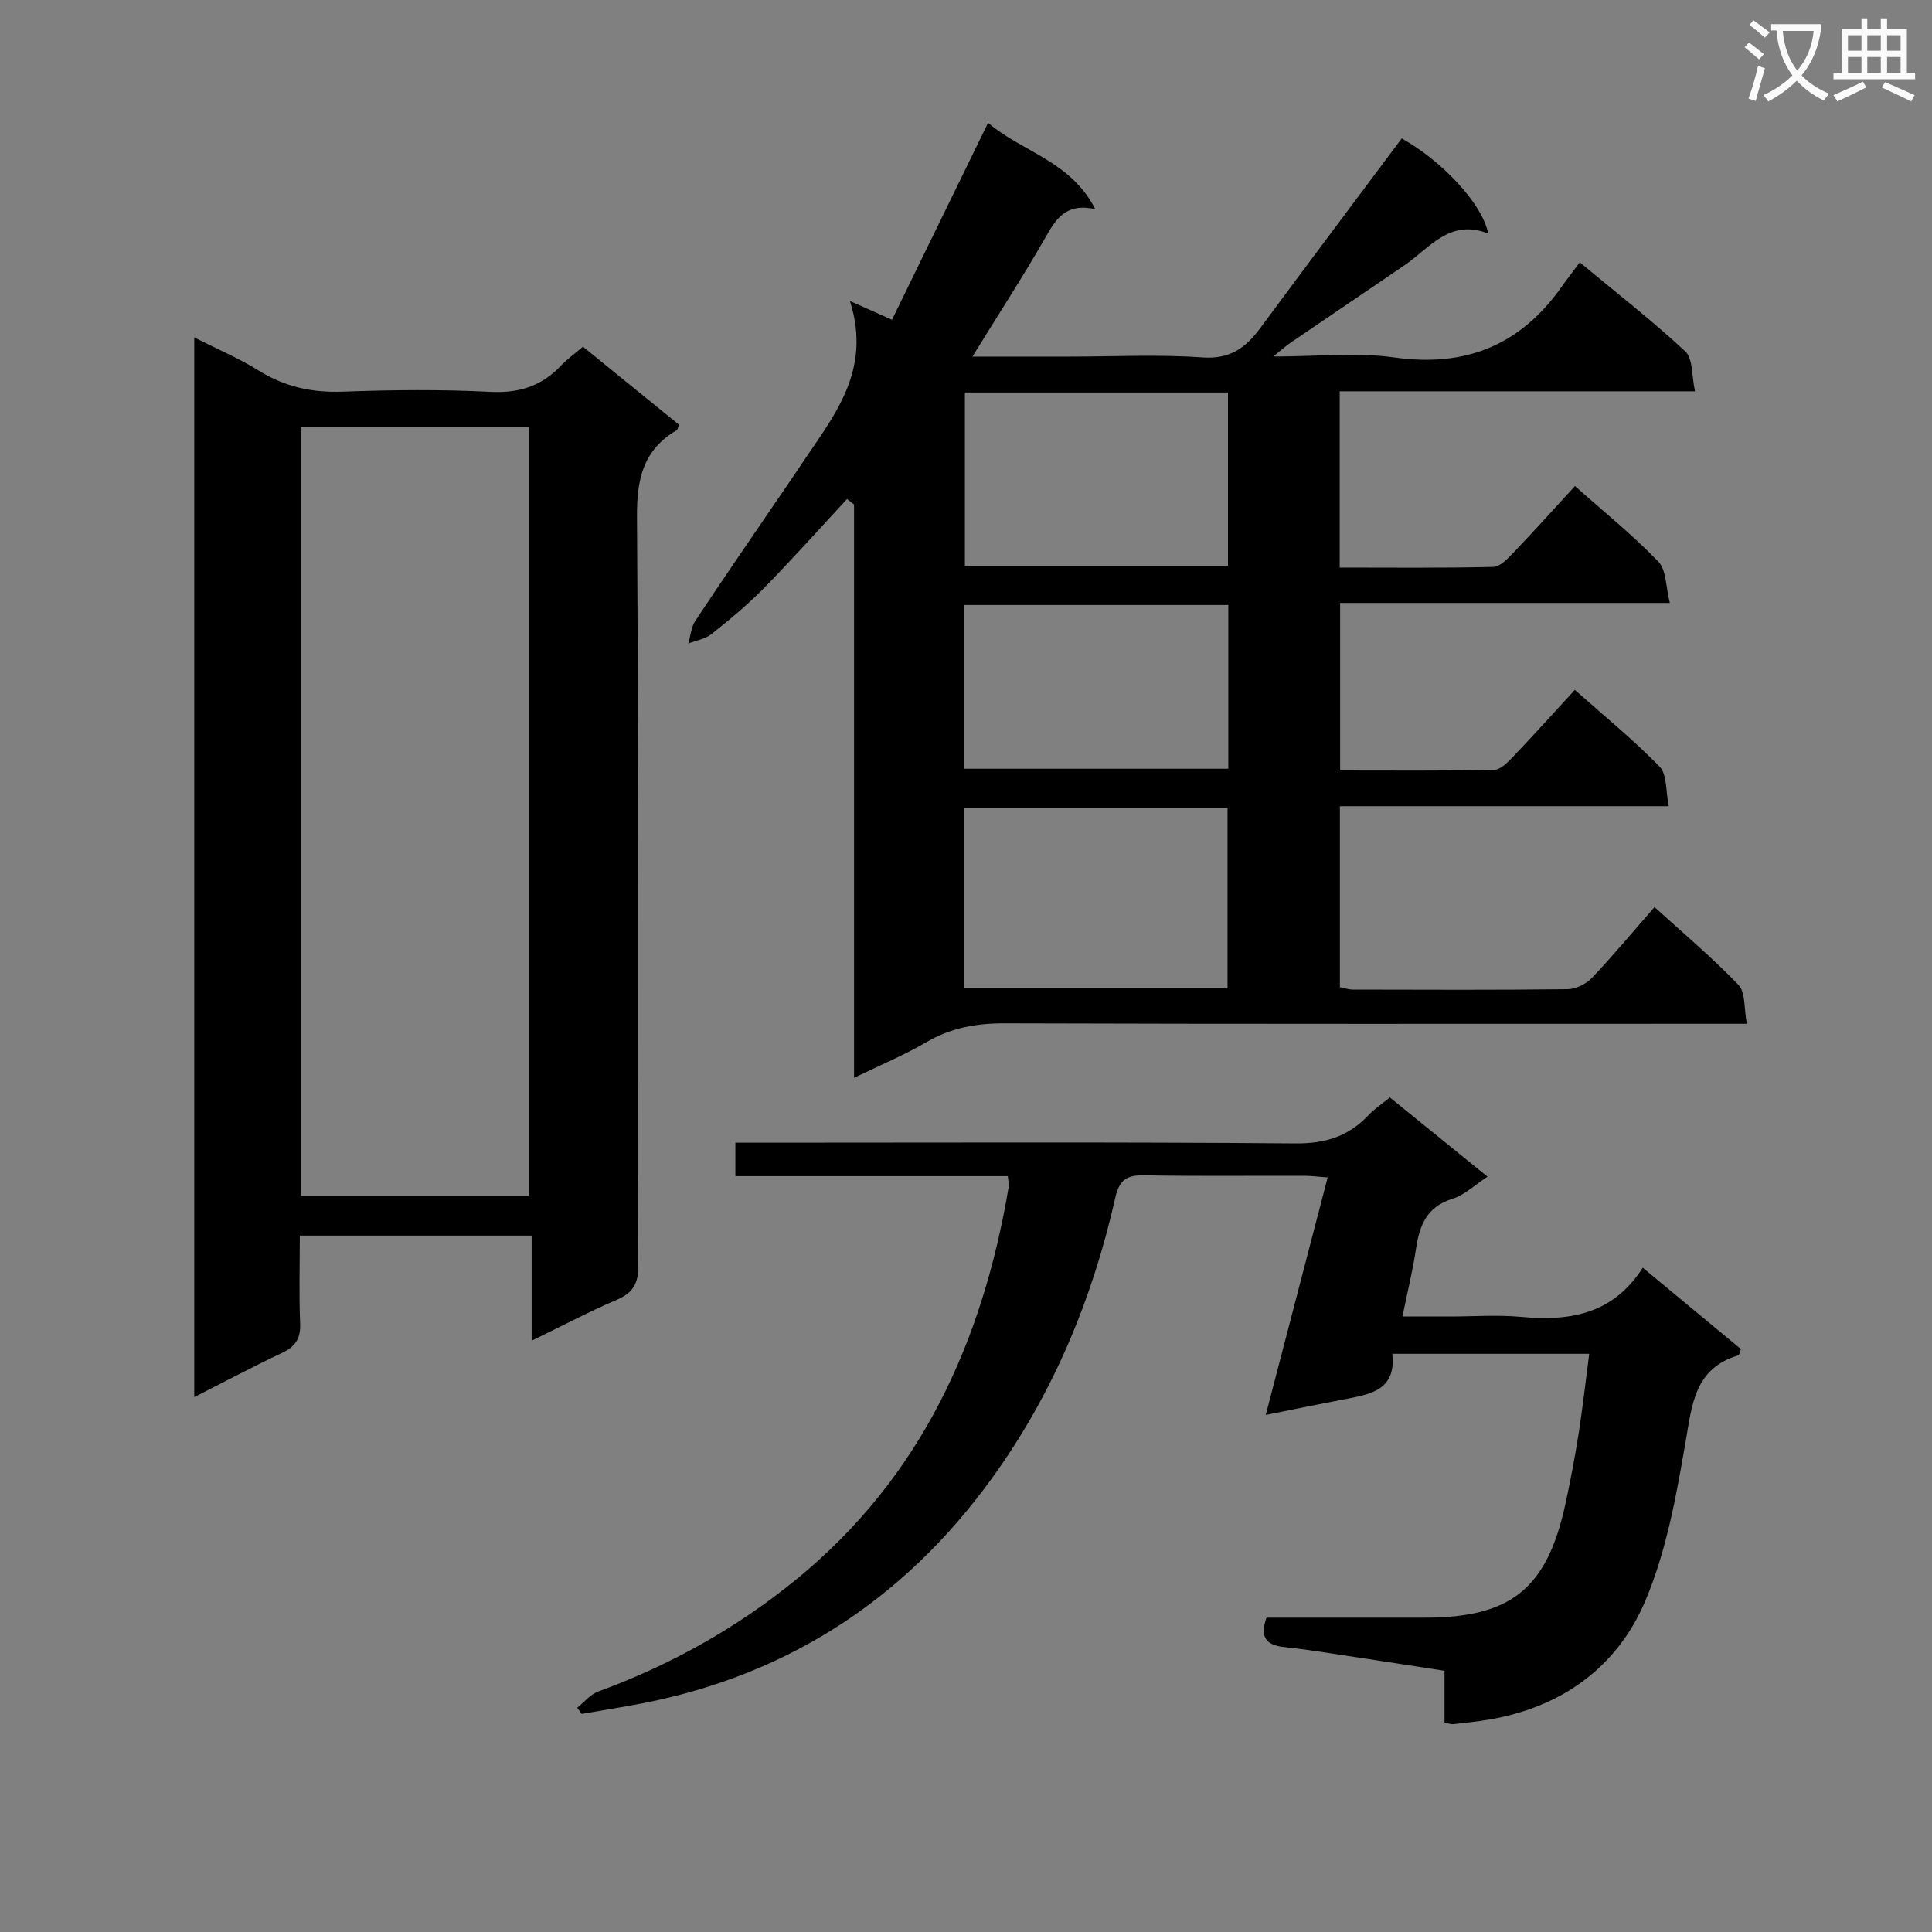 <svg enable-background="new 0 0 400 400" viewBox="0 0 400 400" xmlns="http://www.w3.org/2000/svg"><rect x="0" y="0" width="400" height="400" fill="#808080" stroke="none"/><path d="m362.1 8.8c1.1.8 2.1 1.6 3.1 2.4l-1 1.1c-1.3-1.1-2.3-2-3-2.5zm1.9 4.8c.5.2.9.4 1.4.5-.6 2.3-1.3 4.5-1.9 6.8l-1.5-.5c.8-2.1 1.4-4.3 2-6.8zm-1-9.4c1.3.9 2.4 1.8 3.4 2.5l-1 1.1c-1.4-1.2-2.4-2.1-3.2-2.6zm3.7 2.2v-1.4h10.3v1.2c-.5 3.6-1.8 6.8-4 9.4 1.5 1.6 3.4 2.8 5.7 3.8-.3.4-.7.8-1.1 1.4-2.3-1.1-4.1-2.5-5.6-4.1-1.6 1.6-3.6 3.1-5.9 4.3-.3-.5-.7-.9-1-1.3 2.4-1.1 4.4-2.5 6-4.1-1.9-2.5-3-5.6-3.3-9.3h-1.1zm8.8 0h-6.4c.3 3.3 1.3 6 3 8.2 2-2.3 3.1-5.1 3.4-8.2z" fill="#fafafb"/><path d="m385.3 3.8h1.3v2.2h2.8v-2.2h1.3v2.2h4.1v9.1h1.7v1.3h-16.9v-1.3h1.7v-9.1h4.1v-2.2zm.4 13.1.7 1.2c-1.8.9-3.8 1.9-6 2.9-.2-.4-.5-.8-.8-1.3 2.3-1 4.3-1.9 6.1-2.8zm-3.1-6.4h2.8v-3.2h-2.8zm0 4.6h2.8v-3.3h-2.8zm4-4.6h2.8v-3.2h-2.8zm0 4.6h2.8v-3.3h-2.8zm3.7 1.9c2.1.9 4.1 1.8 6.1 2.7l-.7 1.3c-2.2-1.1-4.2-2-6.1-2.9zm3.2-9.7h-2.8v3.2h2.8zm-2.8 7.8h2.8v-3.3h-2.8z" fill="#fafafb"/><g fill="#010000"><path d="m176.82 223.15c0-40.19 0-79.45 0-118.7-.48-.38-.96-.75-1.45-1.13-5.71 6.15-11.29 12.42-17.17 18.41-3.37 3.44-7.11 6.54-10.88 9.54-1.3 1.04-3.2 1.33-4.82 1.96.47-1.59.6-3.4 1.48-4.72 5.31-8.05 10.79-15.99 16.22-23.97 1.87-2.75 3.78-5.48 5.62-8.26 6.59-9.93 14.81-19.31 10.15-33.96 3.64 1.62 5.83 2.59 8.71 3.88 6.61-13.56 13.14-26.93 19.89-40.77 7.08 6.05 17.09 7.87 22.19 17.86-6.19-1.33-8.15 2.1-10.34 5.92-4.68 8.15-9.8 16.05-15.09 24.62h20.15c9.17 0 18.37-.48 27.49.17 5.69.41 8.94-1.99 11.97-6.09 9.67-13.09 19.45-26.1 29.27-39.25 8.13 4.51 16.67 13.4 17.9 19.69-7.97-3.15-12.12 3.03-17.38 6.61-7.84 5.34-15.69 10.65-23.52 15.99-.88.6-1.68 1.33-3.6 2.86 9.22 0 17.26-.9 25.02.19 14.81 2.1 26.17-2.53 34.7-14.64 1.15-1.63 2.38-3.2 3.75-5.04 7.95 6.61 15.18 12.22 21.85 18.44 1.59 1.49 1.29 5.01 2 8.26-25.09 0-49.18 0-73.56 0v36.49c10.6 0 21.21.12 31.81-.14 1.46-.04 3.06-1.8 4.27-3.06 4.23-4.43 8.32-8.99 12.63-13.68 6.01 5.35 11.98 10.16 17.26 15.64 1.68 1.75 1.53 5.26 2.38 8.56-23.34 0-45.61 0-68.26 0v34.69c10.64 0 21.26.1 31.87-.12 1.33-.03 2.82-1.56 3.91-2.7 4.23-4.44 8.34-9 12.81-13.87 6.09 5.42 12.15 10.34 17.56 15.9 1.56 1.61 1.24 5.05 1.89 8.19-23.22 0-45.49 0-68.09 0v37.46c.78.15 1.71.49 2.64.5 14.83.03 29.67.1 44.5-.08 1.71-.02 3.82-1.06 5.02-2.32 4.36-4.58 8.4-9.45 12.98-14.68 5.88 5.36 11.94 10.45 17.39 16.12 1.48 1.54 1.11 4.86 1.72 8.04-2.74 0-4.7 0-6.65 0-49 0-98 .07-147-.09-5.84-.02-11.07.91-16.15 3.86-4.56 2.68-9.45 4.71-15.04 7.42zm22.86-18.52h54.47c0-12.67 0-25.02 0-37.35-18.37 0-36.3 0-54.47 0zm54.56-123.37c-18.28 0-36.21 0-54.47 0v35.88h54.47c0-12.19 0-23.94 0-35.88zm-54.56 77.9h54.63c0-11.51 0-22.59 0-33.9-18.3 0-36.33 0-54.63 0z"/><path d="m40.22 69.86c4.82 2.45 9.27 4.33 13.31 6.85 5.44 3.39 11.1 4.62 17.49 4.38 10.15-.38 20.34-.48 30.47.04 5.97.31 10.66-1.19 14.67-5.45 1.25-1.32 2.76-2.39 4.53-3.9 6.66 5.41 13.32 10.82 19.91 16.17-.27.6-.31 1.02-.52 1.14-6.96 4.08-8.26 10.16-8.2 17.95.35 51.64.14 103.28.28 154.92.01 3.71-1.03 5.69-4.44 7.14-5.76 2.46-11.31 5.4-17.65 8.48 0-7.57 0-14.45 0-21.76-16.23 0-31.92 0-48 0 0 6.23-.18 12.21.07 18.17.13 3.13-.98 4.82-3.76 6.12-5.97 2.81-11.8 5.92-18.16 9.15 0-73.3 0-145.99 0-219.4zm22.09 177.71h47.17c0-53.32 0-106.21 0-159.16-15.91 0-31.47 0-47.17 0z"/><path d="m329.03 280.29c-13.65 0-26.91 0-40.77 0 .87 7.75-4.86 8.44-10.31 9.49-5.05.97-10.09 2.01-15.89 3.17 4.28-16.41 8.46-32.48 12.82-49.17-1.86-.14-3.42-.35-4.99-.35-11-.03-22 .11-32.99-.09-3.6-.07-5.15.88-6 4.67-4.73 20.95-12.84 40.48-25.48 57.98-18.71 25.89-43.73 41.73-75.25 47.19-3.24.56-6.48 1.12-9.72 1.67-.32-.43-.64-.86-.95-1.28 1.44-1.14 2.7-2.75 4.33-3.35 14.96-5.49 28.67-13.12 41.02-23.21 25.85-21.11 38.63-49.27 44.01-81.43.08-.47-.09-.97-.21-2.07-18.7 0-37.41 0-56.4 0 0-2.51 0-4.41 0-6.93h6.02c36.66 0 73.31-.16 109.97.15 6.17.05 10.94-1.46 15.06-5.82 1.24-1.31 2.78-2.33 4.45-3.7 6.68 5.42 13.25 10.75 20.23 16.41-2.61 1.69-4.74 3.79-7.28 4.58-5.35 1.67-6.82 5.54-7.54 10.4-.65 4.39-1.73 8.72-2.8 13.97h9.64c5 0 10.03-.38 14.99.08 9.99.92 18.94-.51 25.12-10.18 7.26 6.01 13.85 11.47 20.34 16.85-.3.72-.36 1.23-.56 1.29-9.01 2.7-9.56 10.06-10.89 17.8-1.93 11.2-3.97 22.72-8.38 33.09-5.83 13.71-17.32 21.99-32.38 24.53-2.45.41-4.92.67-7.39.94-.45.05-.92-.17-1.78-.34 0-3.45 0-6.89 0-10.72-8.51-1.31-16.68-2.57-24.85-3.8-2.79-.42-5.58-.82-8.39-1.11-3.57-.37-5.11-1.98-3.61-6.08h32.75c17.84 0 25.29-5.97 29.11-23.44 1.06-4.86 1.98-9.76 2.76-14.67.83-5.37 1.44-10.79 2.19-16.52z"/></g></svg>
